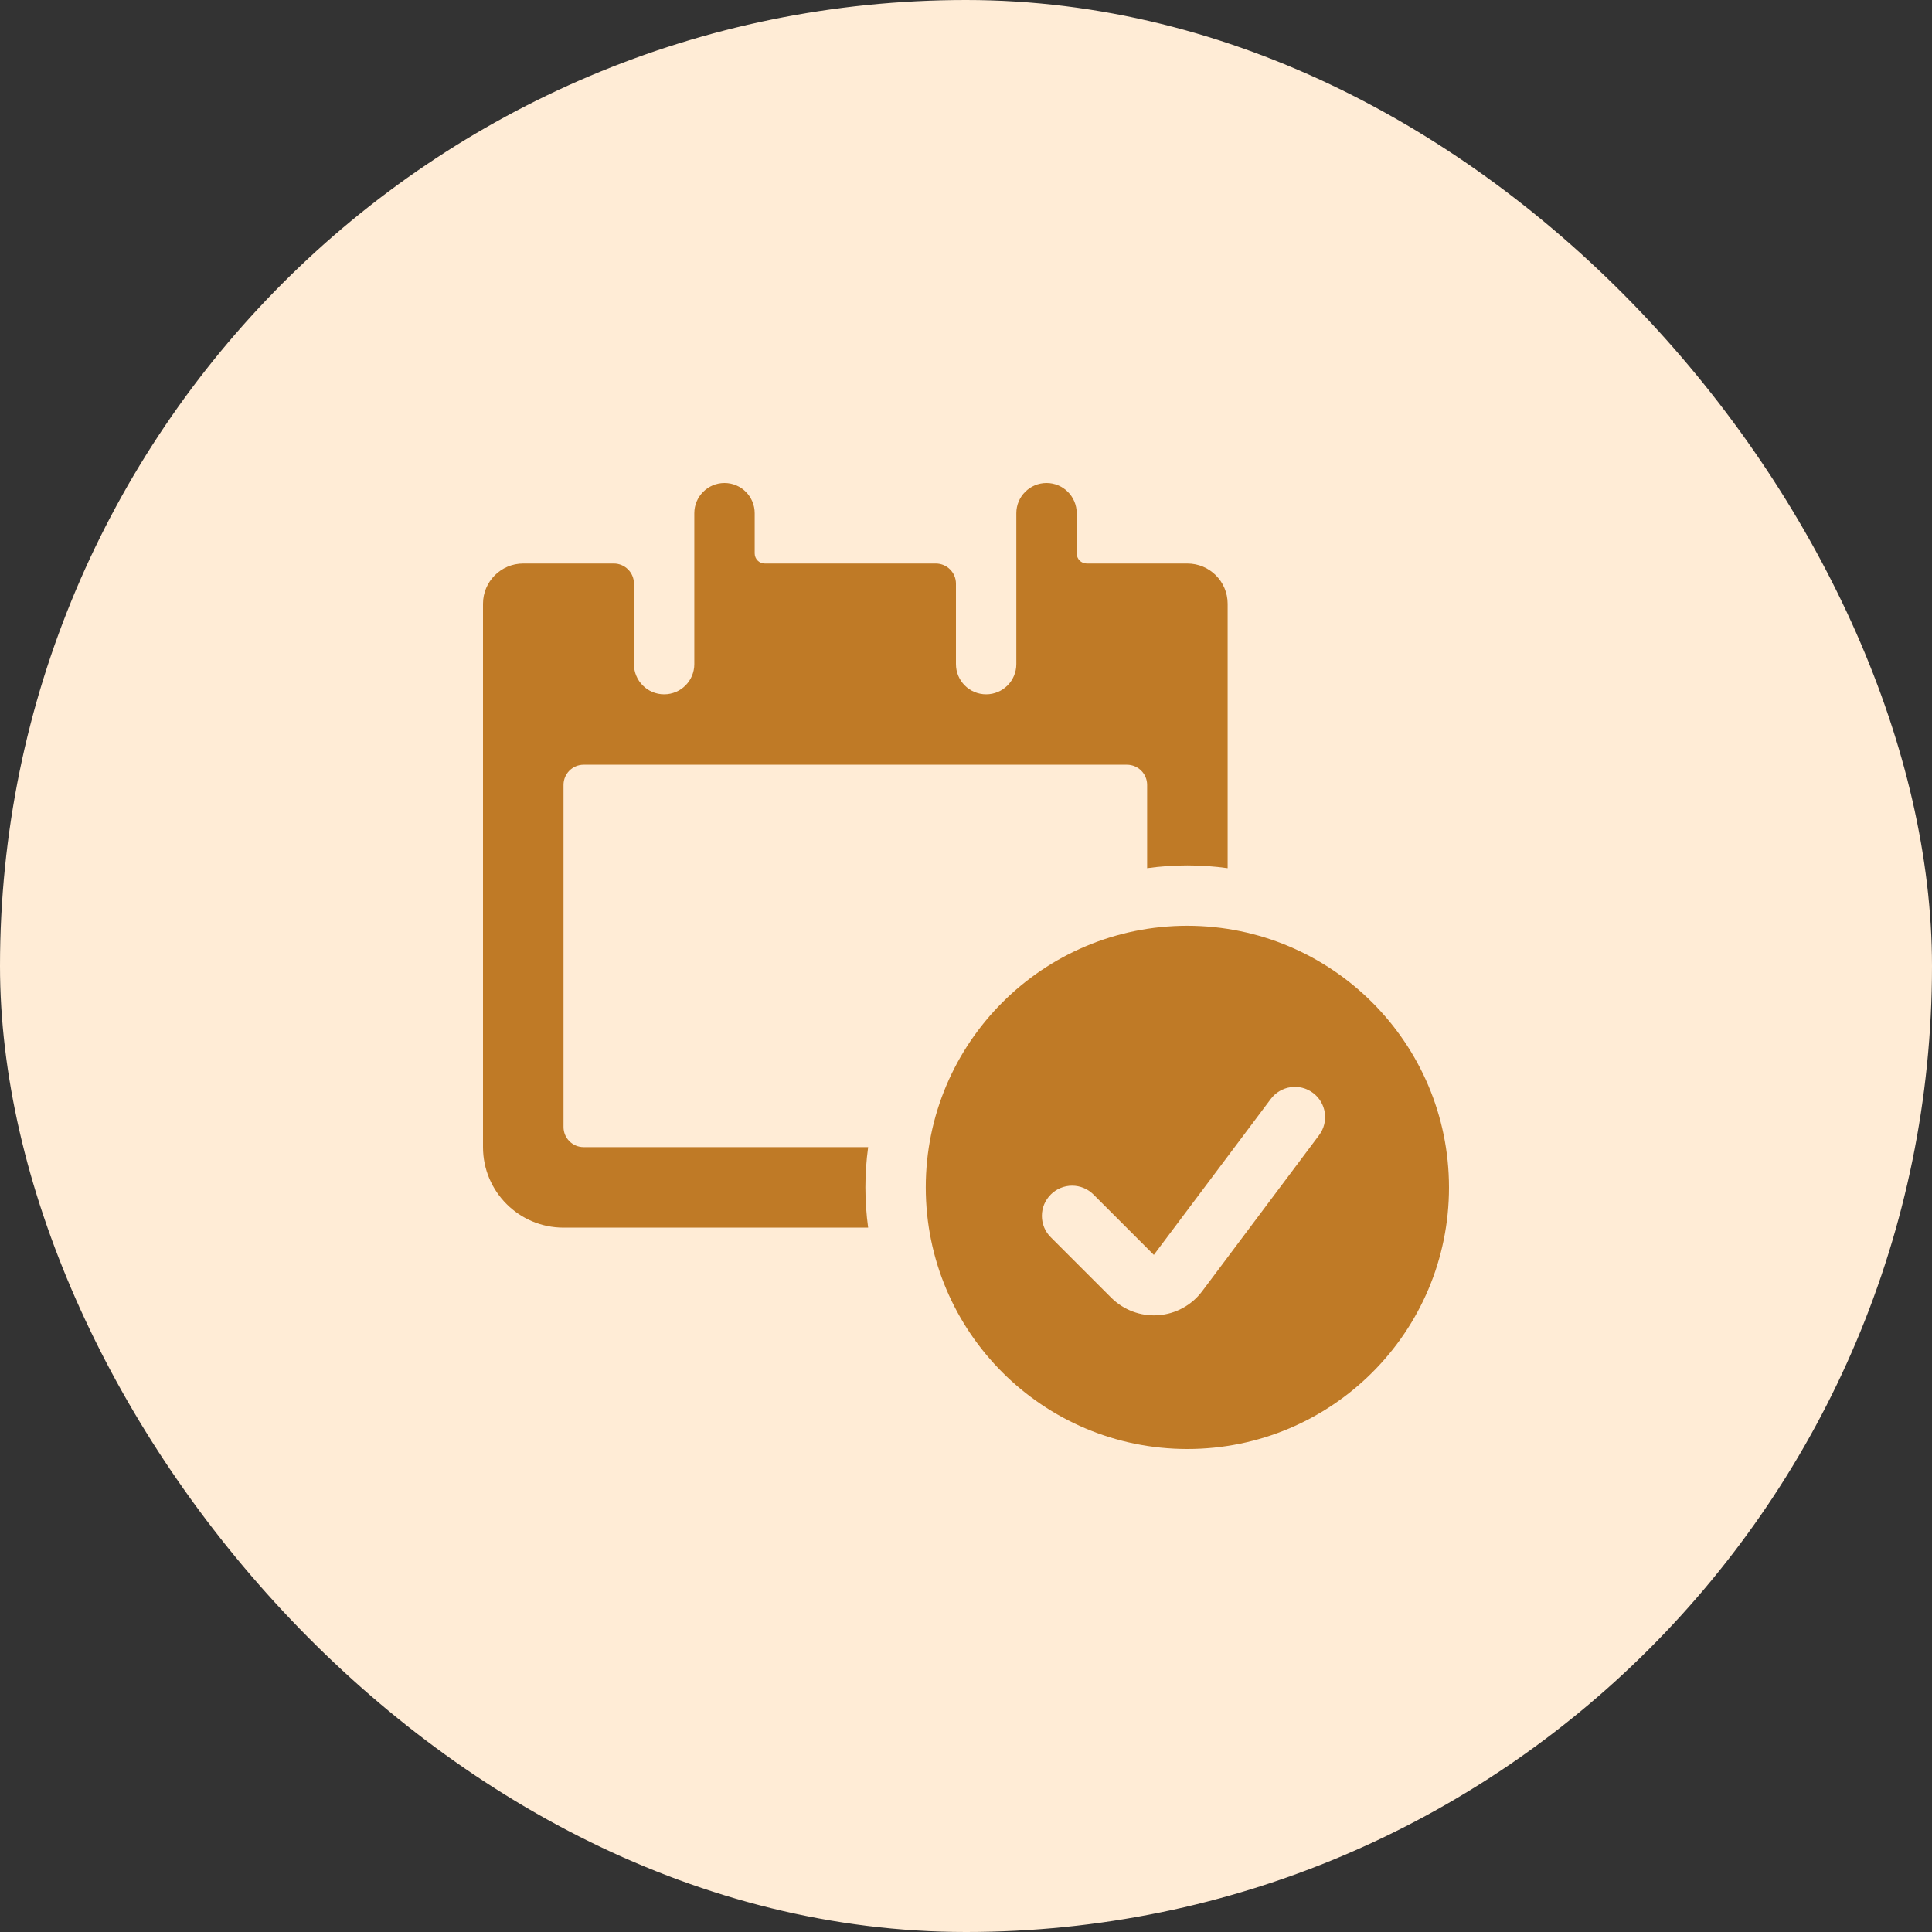 <svg width="40" height="40" viewBox="0 0 40 40" fill="none" xmlns="http://www.w3.org/2000/svg">
<rect x="0" y="0" width="40" height="40" fill="#333333" stroke="none"/>
<rect width="40" height="40" rx="20" fill="#FFECD6"/>
<g clip-path="url(#clip0_1018_742)">
<path d="M17.974 23.75H12.083C11.853 23.75 11.667 23.563 11.667 23.333V16.25C11.667 16.02 11.853 15.833 12.083 15.833H23.333C23.563 15.833 23.75 16.02 23.75 16.25V17.975C24.303 17.898 24.864 17.898 25.417 17.975V12.5C25.417 12.04 25.044 11.667 24.583 11.667H22.5C22.385 11.667 22.292 11.573 22.292 11.458V10.625C22.292 10.28 22.012 10 21.667 10C21.322 10 21.042 10.28 21.042 10.625V13.75C21.042 14.095 20.762 14.375 20.417 14.375C20.072 14.375 19.792 14.095 19.792 13.75V12.083C19.792 11.854 19.605 11.667 19.375 11.667H15.833C15.718 11.667 15.625 11.573 15.625 11.458V10.625C15.625 10.28 15.345 10 15 10C14.655 10 14.375 10.28 14.375 10.625V13.75C14.375 14.095 14.095 14.375 13.75 14.375C13.405 14.375 13.125 14.095 13.125 13.75V12.083C13.125 11.854 12.938 11.667 12.708 11.667H10.833C10.373 11.667 10 12.04 10 12.5V23.75C10 24.671 10.746 25.417 11.667 25.417H17.974C17.898 24.864 17.898 24.303 17.974 23.75Z" fill="#BF7A26"/>
<path d="M21.755 24.731C21.872 24.614 22.031 24.548 22.197 24.548C22.363 24.548 22.522 24.614 22.639 24.731L23.889 25.981L26.31 22.753C26.517 22.477 26.909 22.42 27.185 22.628C27.461 22.835 27.517 23.227 27.31 23.503L24.89 26.733C24.672 27.024 24.34 27.205 23.978 27.23C23.616 27.256 23.261 27.122 23.005 26.866L21.755 25.616C21.637 25.499 21.571 25.34 21.571 25.173C21.571 25.007 21.637 24.849 21.755 24.732L21.755 24.731ZM24.583 19.167C21.592 19.167 19.167 21.592 19.167 24.583C19.167 27.575 21.592 30 24.583 30C27.575 30 30 27.575 30 24.583C29.996 21.593 27.573 19.17 24.583 19.167Z" fill="#BF7A26"/>
</g>
<defs>
<clipPath id="clip0_1018_742">
<rect width="20" height="20" fill="white" transform="translate(10 10)"/>
</clipPath>
</defs>
</svg>
